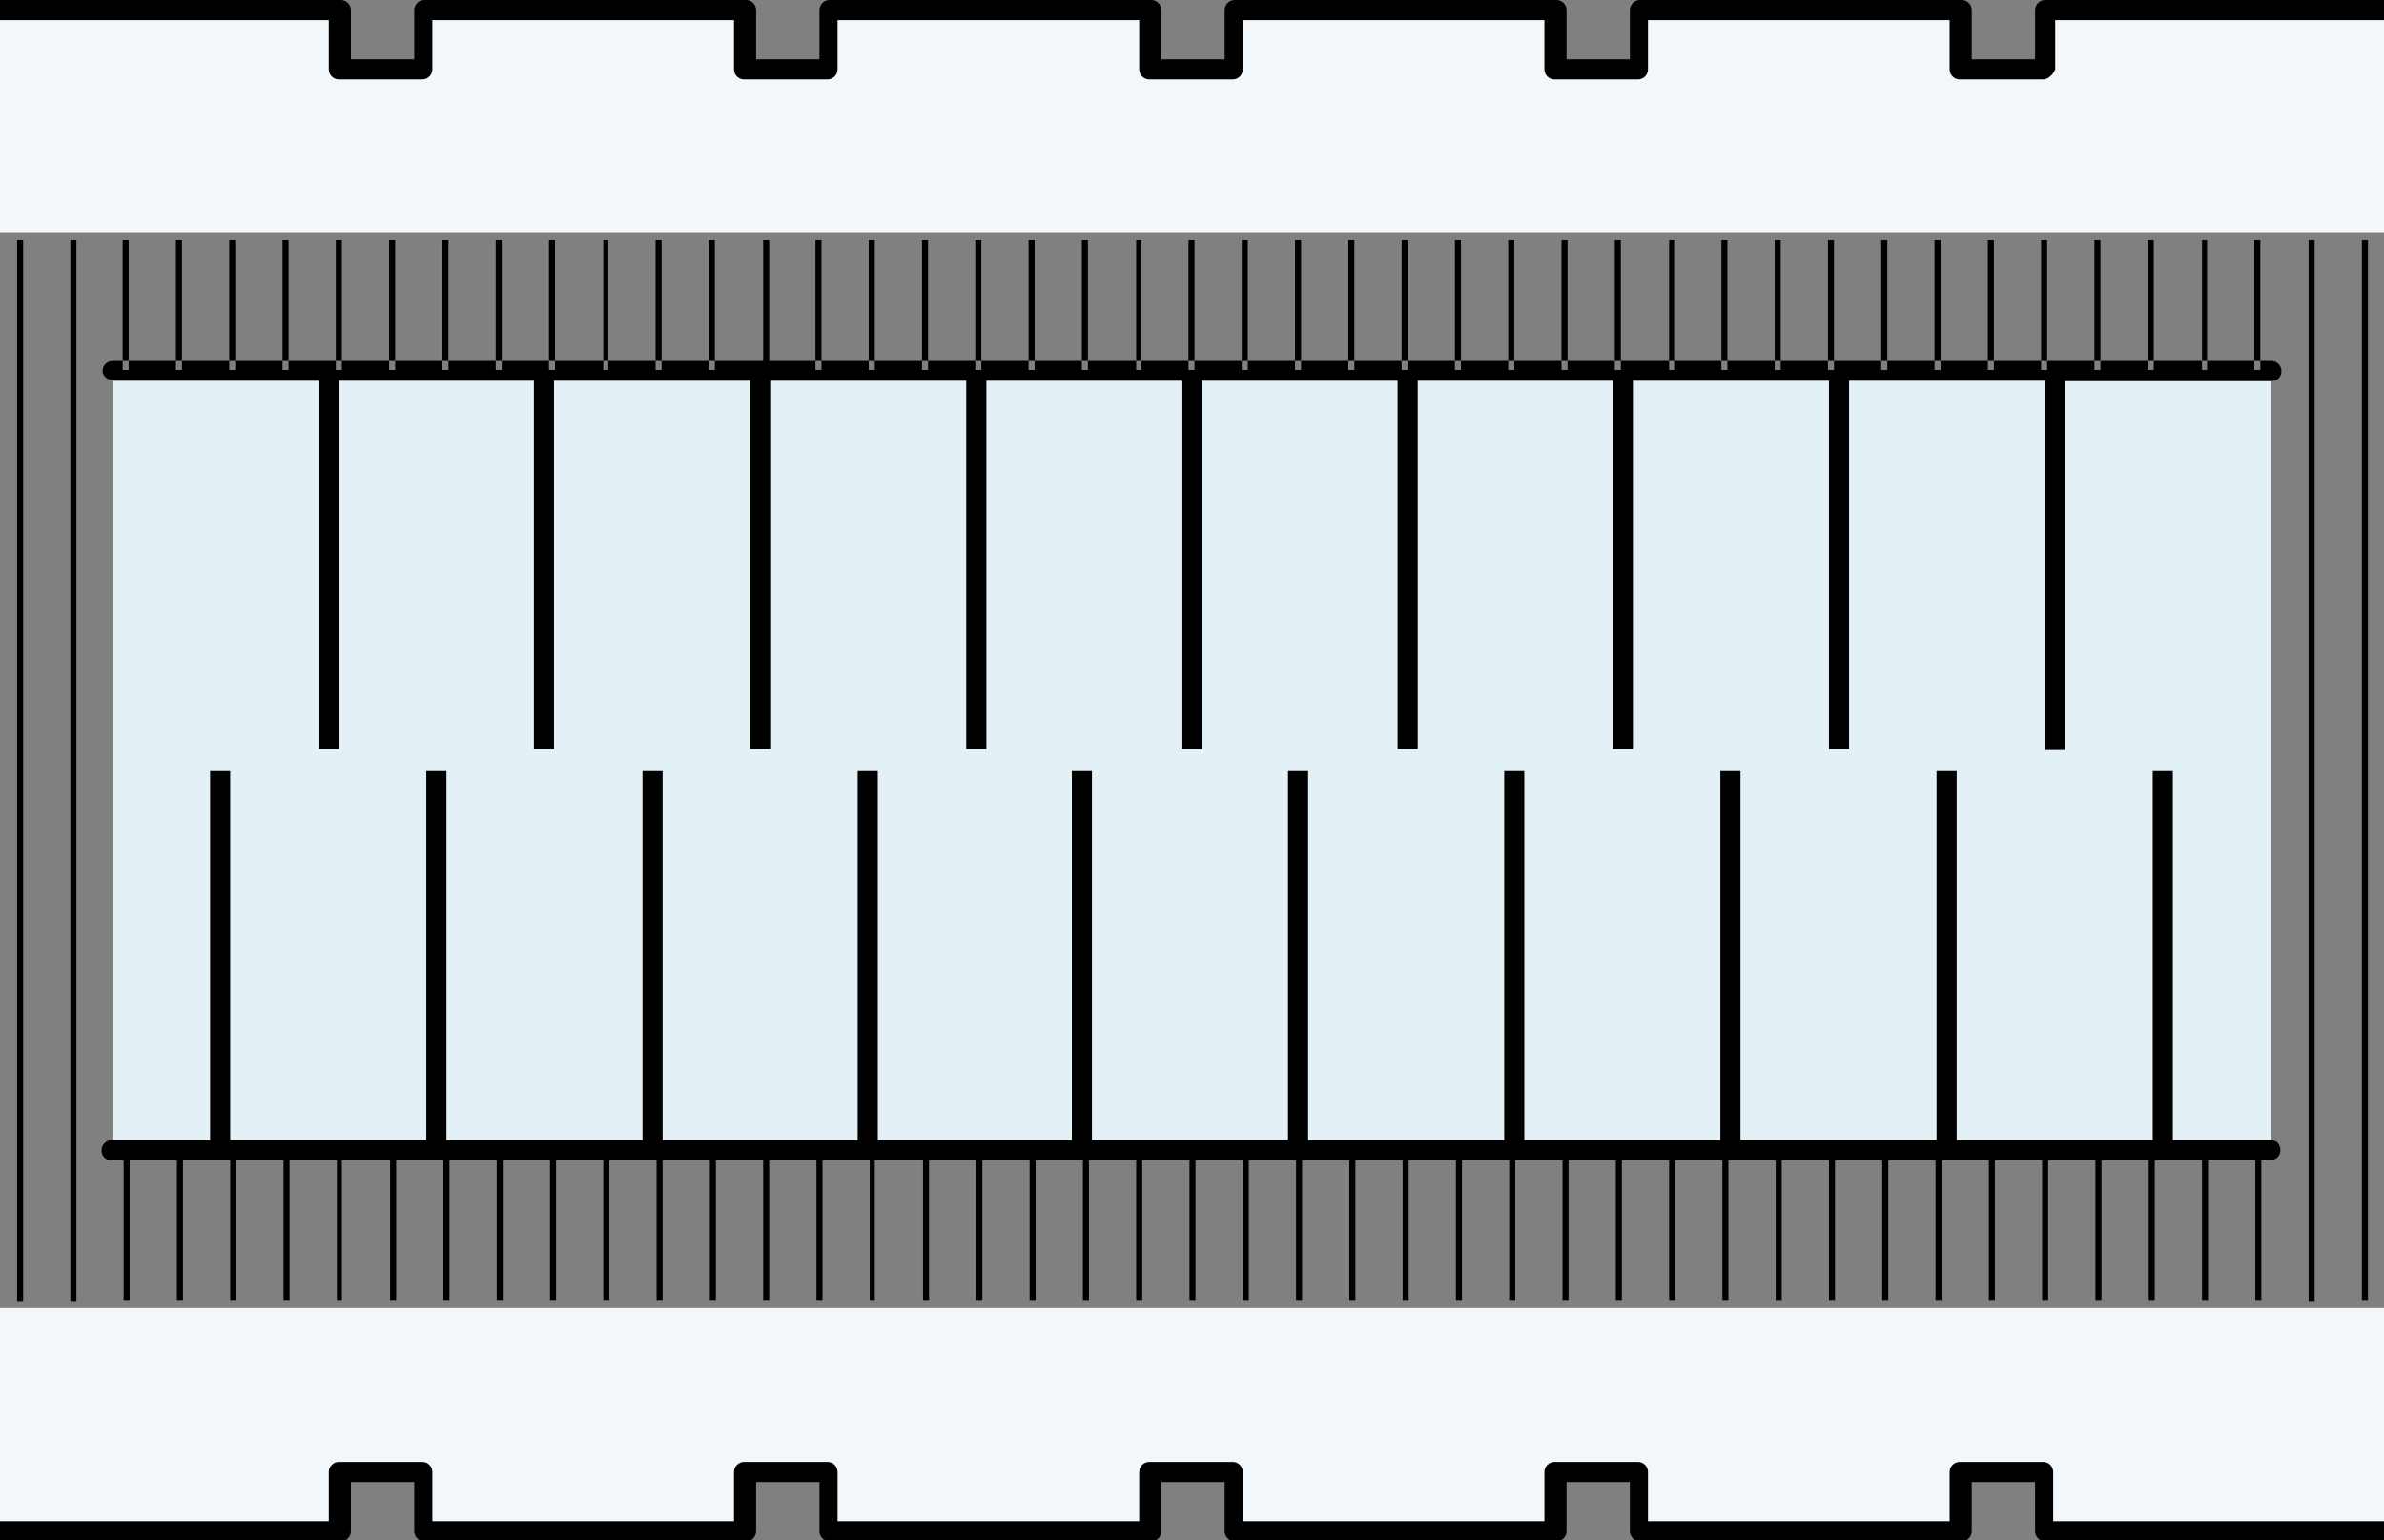 <?xml version="1.0" encoding="UTF-8"?>
<svg xmlns="http://www.w3.org/2000/svg" xmlns:xlink="http://www.w3.org/1999/xlink" version="1.1" id="Ebene_1" x="0px" y="0px" viewBox="0 0 237.1 153.2" style="enable-background:new 0 0 237.1 153.2;" xml:space="preserve">
<rect x="0" y="0" width="237.1" height="153.2" fill="#808080" stroke="none"/>
<style type="text/css">
	.st0{fill:#E3F0F5;}
	.st1{fill:#F1F7FA;}
</style>
<g>
	<rect x="11.2" y="37.9" class="st0" width="214.7" height="77.5"></rect>
	<path class="st1" d="M0,23.1L0,1h33.9v5.9h8.3V1h31.9v5.9h8.3V1h31.9v5.9h8.3V1h32v5.9h8.3V1h32v5.9h8.3V1h33.9v22.1H0z M0,130.1   l0,22.1h33.9v-5.9h8.3v5.9h31.9v-5.9h8.3v5.9h31.9v-5.9h8.3v5.9h32v-5.9h8.3v5.9h32v-5.9h8.3v5.9h33.9v-22.1H0z"></path>
	<path d="M203.2,7.9h-8.3c-0.5,0-1-0.4-1-1V2h-30v4.9c0,0.5-0.4,1-1,1h-8.3c-0.5,0-1-0.4-1-1V2h-30v4.9c0,0.5-0.4,1-1,1h-8.3   c-0.5,0-1-0.4-1-1V2h-30v4.9c0,0.5-0.4,1-1,1h-8.3c-0.5,0-1-0.4-1-1V2h-30v4.9c0,0.5-0.4,1-1,1h-8.3c-0.5,0-1-0.4-1-1V2H0V0h33.9   c0.5,0,1,0.4,1,1v4.9h6.3V1c0-0.5,0.4-1,1-1h32c0.5,0,1,0.4,1,1v4.9h6.3V1c0-0.5,0.4-1,1-1h32c0.5,0,1,0.4,1,1v4.9h6.3V1   c0-0.5,0.4-1,1-1h32c0.5,0,1,0.4,1,1v4.9h6.3V1c0-0.5,0.4-1,1-1h32c0.5,0,1,0.4,1,1v4.9h6.3V1c0-0.5,0.4-1,1-1h33.9v2h-32.9v4.9   C204.2,7.4,203.7,7.9,203.2,7.9z M237.1,151.3h-32.9v-4.9c0-0.5-0.4-1-1-1h-8.3c-0.5,0-1,0.4-1,1v4.9h-30v-4.9c0-0.5-0.4-1-1-1   h-8.3c-0.5,0-1,0.4-1,1v4.9h-30v-4.9c0-0.5-0.4-1-1-1h-8.3c-0.5,0-1,0.4-1,1v4.9h-30v-4.9c0-0.5-0.4-1-1-1h-8.3c-0.5,0-1,0.4-1,1   v4.9h-30v-4.9c0-0.5-0.4-1-1-1h-8.3c-0.5,0-1,0.4-1,1v4.9H0v2h33.9c0.5,0,1-0.4,1-1v-4.9h6.3v4.9c0,0.5,0.4,1,1,1h32   c0.5,0,1-0.4,1-1v-4.9h6.3v4.9c0,0.5,0.4,1,1,1h32c0.5,0,1-0.4,1-1v-4.9h6.3v4.9c0,0.5,0.4,1,1,1h32c0.5,0,1-0.4,1-1v-4.9h6.3v4.9   c0,0.5,0.4,1,1,1h32c0.5,0,1-0.4,1-1v-4.9h6.3v4.9c0,0.5,0.4,1,1,1h33.9V151.3z M75.9,36.9V23.9h0.6v12.9H75.9z M65.8,36.9V23.9   h-0.6v12.9H65.8z M71.1,36.9V23.9h-0.6v12.9H71.1z M81.7,36.9V23.9h-0.6v12.9H81.7z M108.2,36.9V23.9h-0.6v12.9H108.2z M102.9,36.9   V23.9h-0.6v12.9H102.9z M60.5,36.9V23.9H60v12.9H60.5z M113.5,36.9V23.9H113v12.9H113.5z M87,36.9V23.9h-0.6v12.9H87z M92.3,36.9   V23.9h-0.6v12.9H92.3z M97.6,36.9V23.9h-0.6v12.9H97.6z M18.1,36.9V23.9h-0.6v12.9H18.1z M55.2,36.9V23.9h-0.6v12.9H55.2z    M12.8,36.9V23.9h-0.6v12.9H12.8z M28.7,36.9V23.9h-0.6v12.9H28.7z M1.7,129.4h0.6V23.9H1.7V129.4z M23.4,36.9V23.9h-0.6v12.9H23.4   z M49.9,36.9V23.9h-0.6v12.9H49.9z M34,36.9V23.9h-0.6v12.9H34z M44.6,36.9V23.9h-0.6v12.9H44.6z M39.3,36.9V23.9h-0.6v12.9H39.3z    M7,129.4h0.6V23.9H7V129.4z M198.3,36.9V23.9h-0.6v12.9H198.3z M193,36.9V23.9h-0.6v12.9H193z M171.8,36.9V23.9h-0.6v12.9H171.8z    M182.4,36.9V23.9h-0.6v12.9H182.4z M203.6,36.9V23.9h-0.6v12.9H203.6z M177.1,36.9V23.9h-0.6v12.9H177.1z M219.5,36.9V23.9H219   v12.9H219.5z M224.8,36.9V23.9h-0.6v12.9H224.8z M208.9,36.9V23.9h-0.6v12.9H208.9z M214.2,36.9V23.9h-0.6v12.9H214.2z M150.6,36.9   V23.9h-0.6v12.9H150.6z M129.4,36.9V23.9h-0.6v12.9H129.4z M140,36.9V23.9h-0.6v12.9H140z M134.7,36.9V23.9h-0.6v12.9H134.7z    M124.1,36.9V23.9h-0.6v12.9H124.1z M166.5,36.9V23.9H166v12.9H166.5z M145.3,36.9V23.9h-0.6v12.9H145.3z M155.9,36.9V23.9h-0.6   v12.9H155.9z M161.2,36.9V23.9h-0.6v12.9H161.2z M118.8,36.9V23.9h-0.6v12.9H118.8z M187.7,36.9V23.9h-0.6v12.9H187.7z    M128.9,114.3v15h0.6v-15H128.9z M160.7,114.3v15h0.6v-15H160.7z M166,114.3v15h0.6v-15H166z M181.9,114.3v15h0.6v-15H181.9z    M171.3,114.3v15h0.6v-15H171.3z M176.6,114.3v15h0.6v-15H176.6z M134.2,114.3v15h0.6v-15H134.2z M139.5,114.3v15h0.6v-15H139.5z    M150.1,114.3v15h0.6v-15H150.1z M144.8,114.3v15h0.6v-15H144.8z M155.4,114.3v15h0.6v-15H155.4z M219,114.3v15h0.6v-15H219z    M224.3,114.3v15h0.6v-15H224.3z M229.6,129.4h0.6V23.9h-0.6V129.4z M234.9,23.9v105.4h0.6V23.9H234.9z M213.7,114.3v15h0.6v-15   H213.7z M203.1,114.3v15h0.6v-15H203.1z M197.8,114.3v15h0.6v-15H197.8z M208.4,114.3v15h0.6v-15H208.4z M192.5,114.3v15h0.6v-15   H192.5z M187.2,114.3v15h0.6v-15H187.2z M102.4,114.3v15h0.6v-15H102.4z M49.4,114.3v15h0.6v-15H49.4z M65.3,114.3v15h0.6v-15H65.3   z M38.8,114.3v15h0.6v-15H38.8z M60,114.3v15h0.6v-15H60z M54.7,114.3v15h0.6v-15H54.7z M44.1,114.3v15h0.6v-15H44.1z M17.6,114.3   v15h0.6v-15H17.6z M33.5,114.3v15H34v-15H33.5z M22.9,114.3v15h0.6v-15H22.9z M28.2,114.3v15h0.6v-15H28.2z M118.3,114.3v15h0.6   v-15H118.3z M12.3,114.3v15h0.6v-15H12.3z M70.6,114.3v15h0.6v-15H70.6z M97.1,114.3v15h0.6v-15H97.1z M113,114.3v15h0.6v-15H113z    M123.6,114.3v15h0.6v-15H123.6z M107.7,114.3v15h0.6v-15H107.7z M91.8,114.3v15h0.6v-15H91.8z M81.2,114.3v15h0.6v-15H81.2z    M75.9,114.3v15h0.6v-15H75.9z M86.5,114.3v15H87v-15H86.5z M10.2,36.9c0-0.5,0.4-1,1-1h214.7c0.5,0,1,0.4,1,1s-0.4,1-1,1h-20.5   v36.7h-2V37.8h-19.5v36.7h-2V37.8h-19.5v36.7h-2V37.8H141v36.7h-2V37.8h-19.5v36.7h-2V37.8H98.1v36.7h-2V37.8H76.6v36.7h-2V37.8   H55.1v36.7h-2V37.8H33.7v36.7h-2V37.8H11.2C10.7,37.8,10.2,37.4,10.2,36.9z M225.9,113.4h-9.8V76.7h-2v36.7h-19.5V76.7h-2v36.7   h-19.5V76.7h-2v36.7h-19.5V76.7h-2v36.7h-19.5V76.7h-2v36.7h-19.5V76.7h-2v36.7H87.3V76.7h-2v36.7H65.9V76.7h-2v36.7H44.4V76.7h-2   v36.7H22.9V76.7h-2v36.7h-9.8c-0.5,0-1,0.4-1,1s0.4,1,1,1h214.7c0.5,0,1-0.4,1-1S226.4,113.4,225.9,113.4z"></path>
</g>
</svg>
